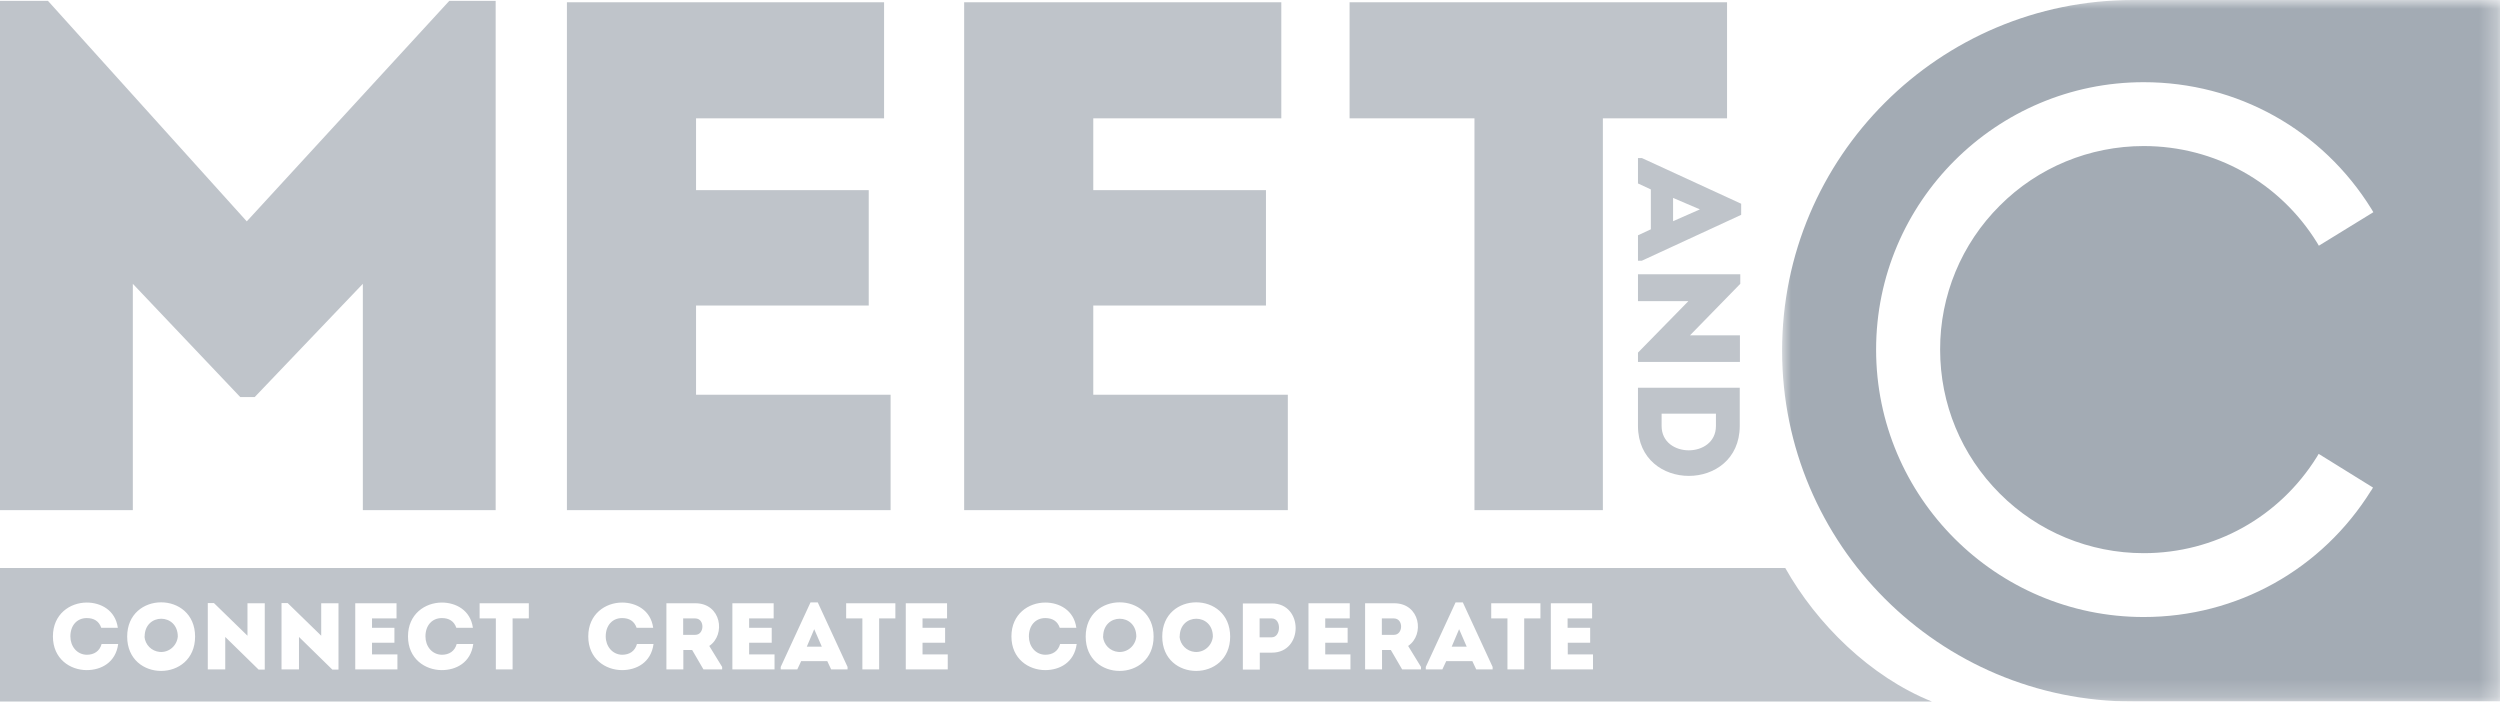 <?xml version="1.0" encoding="UTF-8"?>
<svg id="a" xmlns="http://www.w3.org/2000/svg" xmlns:xlink="http://www.w3.org/1999/xlink" viewBox="0 0 141.73 39.77">
  <defs>
    <style>
      .e {
        mask: url(#b);
      }

      .f {
        fill: #a3abb4;
      }

      .f, .g, .h {
        stroke-width: 0px;
      }

      .g {
        fill: #bfc4ca;
      }

      .h {
        fill: #fff;
        fill-rule: evenodd;
      }
    </style>
    <mask id="b" data-name="mask" x="101.04" y="0" width="40.7" height="39.77" maskUnits="userSpaceOnUse">
      <g id="c" data-name="b">
        <path id="d" data-name="a" class="h" d="M101.04,39.77h40.7V0h-40.7v39.77Z"/>
      </g>
    </mask>
  </defs>
  <path class="g" d="M25.47.05l-11.48,12.5L2.72.05H0v28.87h7.53v-12.83l6.09,6.42h.82l6.13-6.42v12.83h7.53V.05h-2.63ZM32.14.13v28.79h18.35v-6.54h-11.03v-5.06h9.79v-6.54h-9.79v-4.07h10.66V.13h-17.98ZM54.66.13v28.79h18.35v-6.54h-11.03v-5.06h9.79v-6.54h-9.79v-4.07h10.66V.13h-17.98ZM76.51.13v6.58h7.08v22.21h7.28V6.71h7.04V.13h-21.4Z"/>
  <path class="g" d="M96.37,11.87l-1.52-.65v1.32l1.52-.67ZM93.59,13.01v-2.27l-.73-.34v-1.44h.22l5.63,2.59v.63l-5.63,2.6h-.22v-1.44l.73-.34h0ZM95.7,17.07h-2.84v-1.52h5.8v.54l-2.85,2.92h2.83v1.51h-5.78v-.53l2.85-2.91ZM94.2,23.45v.7c0,1.84,3.08,1.84,3.08,0v-.7h-3.08ZM92.86,24.15v-2.17h5.77v2.18c-.02,3.76-5.75,3.76-5.77,0h0Z"/>
  <g class="e">
    <path class="f" d="M134.43,27.8c-2.79,4.49-7.61,7.18-12.9,7.18-8.36,0-15.17-6.8-15.17-15.16,0-8.36,6.81-15.16,15.17-15.16,5.3,0,10.13,2.69,12.92,7.2l.1.17-3.09,1.9-.1-.17c-2.12-3.43-5.8-5.48-9.83-5.48-3.06,0-6,1.21-8.16,3.38-2.17,2.16-3.39,5.1-3.38,8.16,0,3.08,1.2,5.98,3.38,8.16,2.16,2.17,5.1,3.38,8.16,3.38,4.02,0,7.69-2.04,9.82-5.46l.1-.17,3.08,1.91-.1.17h0ZM141.73,0h-20.8c-10.99,0-19.9,8.9-19.9,19.88s8.91,19.89,19.9,19.89h20.8V0Z"/>
  </g>
  <g>
    <path class="g" d="M66.87,36.09c.04.46.4.83.87.87.52.04.97-.35,1.02-.87,0-1.35-1.88-1.35-1.88,0Z"/>
    <path class="g" d="M72.1,35.06c-.23,0-.47,0-.69,0v1.07h.69c.53,0,.56-1.07,0-1.07Z"/>
    <path class="g" d="M62.53,36.09c.04.46.4.83.87.87.52.04.97-.35,1.02-.87,0-1.35-1.88-1.35-1.88,0Z"/>
    <polygon class="g" points="45.74 36.66 46.59 36.66 46.16 35.67 45.74 36.66"/>
    <path class="g" d="M79.03,35.06c-.22,0-.46,0-.69,0v.93h.69c.52,0,.55-.92,0-.93Z"/>
    <path class="g" d="M8.19,36.09c.04.46.4.83.87.87.52.04.97-.35,1.02-.87,0-1.35-1.88-1.35-1.88,0Z"/>
    <path class="g" d="M39.42,35.06c-.23,0-.46,0-.69,0v.93h.69c.52,0,.55-.92,0-.93Z"/>
    <path class="g" d="M101.22,32.2H0v7.57h98.13s11.39,0,11.39,0c-3.48-1.39-6.54-4.41-8.31-7.57ZM4.92,37.99c-.95,0-1.92-.64-1.92-1.91,0-1.27.97-1.92,1.92-1.92.78,0,1.62.42,1.76,1.43h-.94c-.13-.38-.42-.55-.82-.55-.56,0-.93.42-.93,1.04,0,.55.36,1.03.93,1.04.41,0,.73-.2.84-.61h.94c-.14,1.06-.98,1.48-1.78,1.48ZM7.21,36.09c0-2.59,3.85-2.59,3.85,0s-3.85,2.6-3.85,0ZM15,37.96h-.34l-1.89-1.85v1.84h-.99v-3.76h.35l1.9,1.85v-1.84h.98v3.75ZM19.18,37.96h-.34l-1.89-1.85v1.84h-.99v-3.76h.35l1.9,1.85v-1.84h.98v3.75ZM22.53,37.95h-2.39v-3.75h2.34v.86h-1.39v.53h1.27v.85h-1.27v.66h1.44v.85ZM25.05,37.99c-.95,0-1.92-.64-1.92-1.91,0-1.27.97-1.92,1.92-1.92.78,0,1.62.42,1.76,1.43h-.94c-.13-.38-.42-.55-.82-.55-.56,0-.93.42-.93,1.04,0,.55.36,1.03.93,1.04.41,0,.73-.2.84-.61h.94c-.14,1.06-.98,1.48-1.78,1.48ZM29.98,35.06h-.92v2.89h-.95s0-2.89,0-2.89h-.92v-.86h2.79v.86ZM35.27,37.99c-.95,0-1.92-.64-1.92-1.91,0-1.27.97-1.92,1.92-1.92.78,0,1.62.42,1.76,1.43h-.94c-.13-.38-.42-.55-.82-.55h0c-.56,0-.93.42-.93,1.04,0,.55.37,1.03.93,1.04.41,0,.73-.2.84-.61h.94c-.14,1.06-.98,1.48-1.78,1.48ZM40.95,37.95h-1.07l-.64-1.1h-.5v1.1h-.96v-3.75h1.64c1.47,0,1.74,1.78.79,2.42l.73,1.19v.14ZM43.91,37.95h-2.39v-3.75h2.34v.86h-1.39v.53h1.28v.85h-1.28v.66h1.44v.85ZM48.06,37.95h-.94l-.22-.47h-1.48l-.22.47h-.94v-.14l1.69-3.66h0,.41l1.69,3.66v.14ZM50.76,35.06h-.92v2.89h-.95s0-2.89,0-2.89h-.92v-.86h2.79v.86ZM53.74,37.95h-2.39v-3.75h2.34v.86h-1.39v.53h1.28v.85h-1.28v.66h1.43v.85ZM59.26,37.99c-.95,0-1.92-.64-1.92-1.91,0-1.27.97-1.92,1.92-1.92.78,0,1.62.42,1.76,1.43h-.94c-.13-.38-.42-.55-.82-.55-.56,0-.93.42-.93,1.04,0,.55.36,1.03.93,1.04.41,0,.73-.2.84-.61h.94c-.14,1.06-.98,1.48-1.78,1.48ZM61.55,36.09c0-2.59,3.85-2.59,3.85,0s-3.85,2.6-3.85,0ZM65.89,36.09c0-2.59,3.85-2.59,3.85,0s-3.85,2.6-3.85,0ZM72.11,37h-.69v.96h-.96v-3.75h0s0,0,0,0h0s1.65,0,1.65,0c1.79,0,1.79,2.79,0,2.79ZM76.57,37.95h-2.39v-3.75h2.34v.86h-1.39v.53h1.27v.85h-1.27v.66h1.43v.85ZM80.56,37.95h-1.07l-.64-1.1h-.5v1.1h-.96v-3.75h1.65c1.47,0,1.74,1.78.79,2.42l.73,1.19v.14ZM84.63,37.95h-.94l-.22-.47h-1.48l-.22.47h-.94v-.14l1.69-3.66h.41l1.69,3.66v.14ZM87.33,35.06h-.92v2.89h-.95v-2.89h-.92v-.86h2.79v.86ZM90.31,37.95h-2.39v-3.75h2.34v.86h-1.39v.53h1.28v.85h-1.27v.66h1.43v.85Z"/>
    <polygon class="g" points="82.3 36.66 82.31 36.66 83.15 36.66 82.72 35.67 82.3 36.66"/>
  </g>
</svg>
